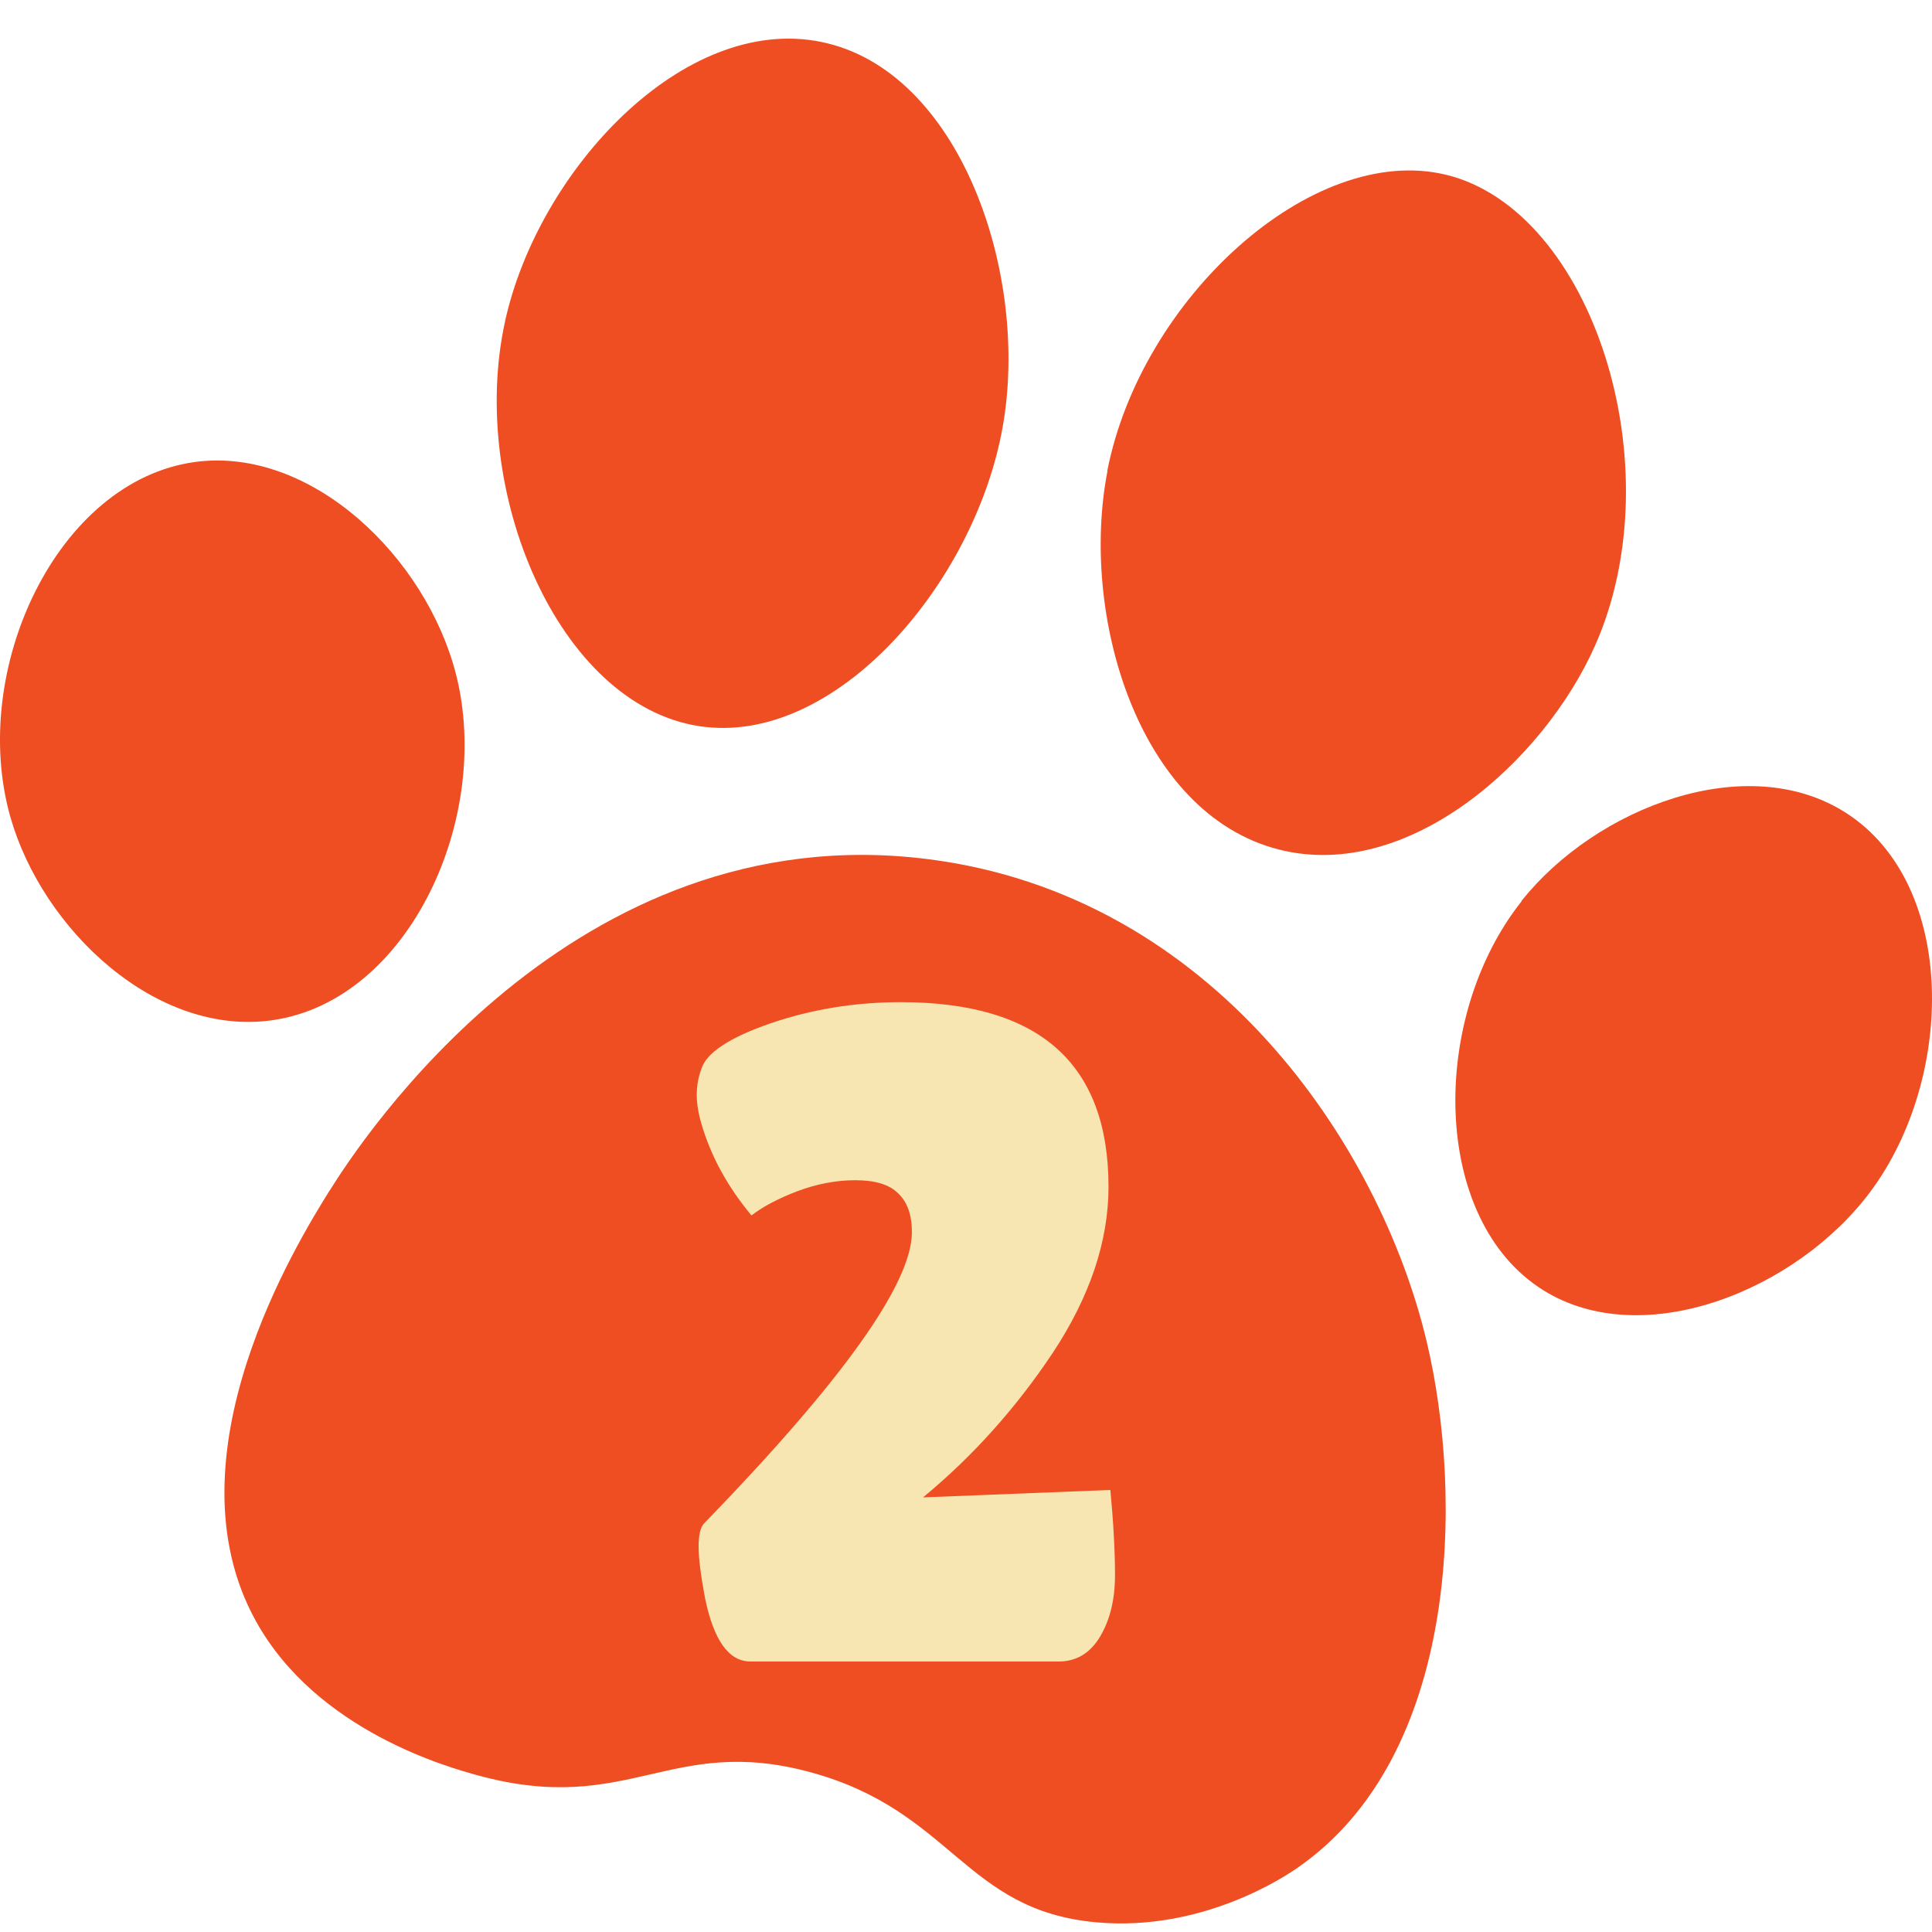 <svg width="50" height="50" viewBox="0 0 50 50" fill="none" xmlns="http://www.w3.org/2000/svg">
<path d="M13.07 8.318C13.928 4.415 17.686 0.362 21.248 1.084C24.85 1.812 26.656 7.104 25.948 11.057C25.231 15.086 21.619 19.33 18.097 18.793C14.425 18.231 12.117 12.658 13.07 8.323V8.318Z" fill="#EF4E23"/>
<path d="M28.657 12.186C29.525 7.731 33.95 3.688 37.416 4.521C41.209 5.434 43.336 12.081 41.279 16.711C39.955 19.691 36.448 22.842 33.092 21.984C29.44 21.051 27.94 15.889 28.662 12.186H28.657Z" fill="#EF4E23"/>
<path d="M39.375 23.318C41.296 20.9 45.214 19.38 47.788 21.046C50.658 22.902 50.592 27.893 48.415 30.828C46.509 33.397 42.525 35.002 39.942 33.392C37.022 31.571 36.992 26.328 39.38 23.323L39.375 23.318Z" fill="#EF4E23"/>
<path d="M5.044 11.956C8.064 11.55 11.034 14.434 11.802 17.454C12.74 21.142 10.608 25.872 7.076 26.399C4.051 26.851 1.096 24.056 0.268 21.142C-0.81 17.339 1.478 12.438 5.049 11.956H5.044Z" fill="#EF4E23"/>
<path d="M8.529 30.817C9.297 29.583 14.805 21.07 24.011 22.234C31.375 23.162 35.705 29.598 36.924 34.725C37.877 38.729 37.772 45.451 33.568 48.346C33.242 48.572 31.115 49.991 28.39 49.751C24.954 49.45 24.653 46.861 20.966 45.863C17.339 44.879 16.27 47.011 12.372 45.948C11.64 45.747 8.203 44.809 6.623 41.955C4.26 37.69 7.707 32.137 8.529 30.812V30.817Z" fill="#EF4E23"/>
<path d="M27.392 43H19.424C18.864 43 18.472 42.456 18.248 41.368C18.136 40.776 18.08 40.328 18.08 40.024C18.08 39.72 18.128 39.52 18.224 39.424C21.808 35.728 23.6 33.216 23.6 31.888C23.6 31.44 23.48 31.104 23.24 30.88C23.016 30.656 22.648 30.544 22.136 30.544C21.64 30.544 21.136 30.64 20.624 30.832C20.128 31.024 19.736 31.232 19.448 31.456C18.824 30.704 18.392 29.912 18.152 29.08C18.072 28.808 18.032 28.56 18.032 28.336C18.032 28.096 18.072 27.872 18.152 27.664C18.28 27.248 18.872 26.856 19.928 26.488C21 26.12 22.128 25.936 23.312 25.936C26.896 25.936 28.688 27.528 28.688 30.712C28.688 32.12 28.208 33.552 27.248 35.008C26.288 36.448 25.168 37.696 23.888 38.752L28.736 38.56C28.816 39.408 28.856 40.144 28.856 40.768C28.856 41.392 28.728 41.92 28.472 42.352C28.216 42.784 27.856 43 27.392 43Z" fill="#F7E6B1"/>
</svg>
